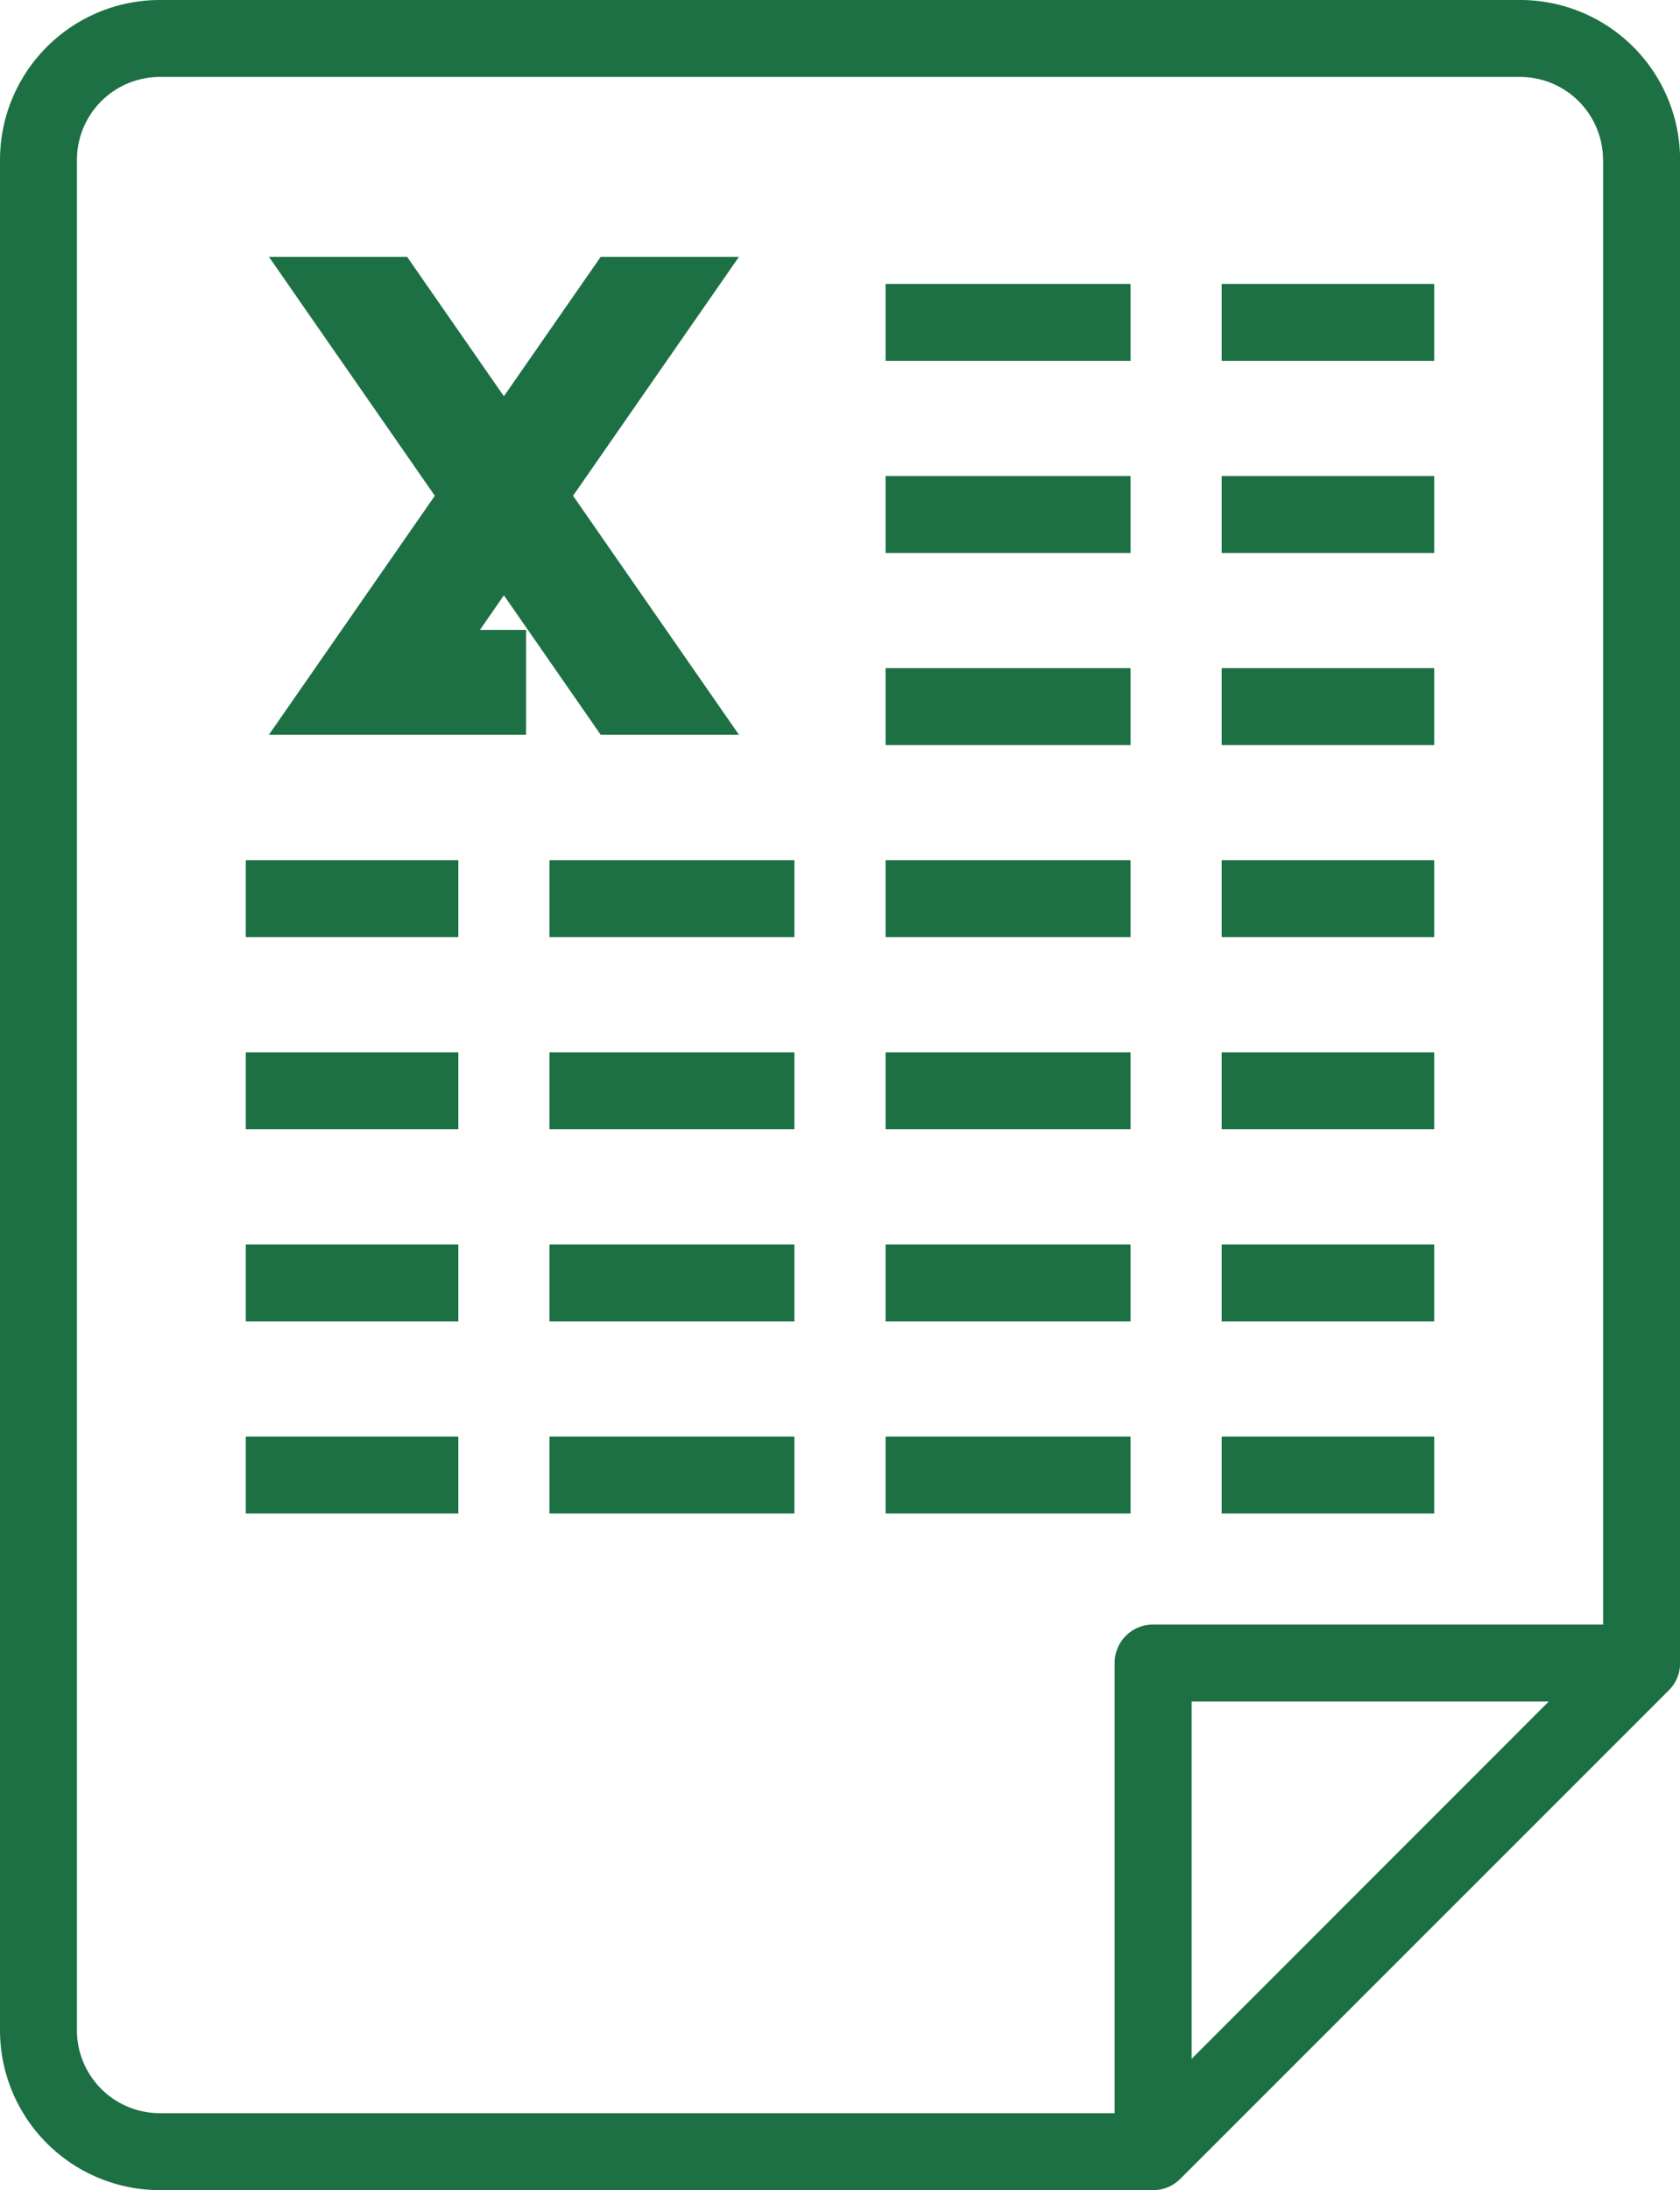 <svg id="icon_excel" xmlns="http://www.w3.org/2000/svg" xmlns:xlink="http://www.w3.org/1999/xlink" width="63.723" height="83.048" viewBox="0 0 63.723 83.048">
  <defs>
    <clipPath id="clip-path">
      <rect id="長方形_3335" data-name="長方形 3335" width="63.723" height="83.049" fill="none"/>
    </clipPath>
  </defs>
  <path id="パス_11679" data-name="パス 11679" d="M18.186,21.688l3.67,5.287H27.1l-6.291-9.061L27.1,8.856H21.856l-3.67,5.285-3.67-5.285H9.275l6.291,9.058L9.275,26.974h9.751V23H17.278Z" transform="translate(0.927 0.885)" fill="#1d7044"/>
  <g id="グループ_6594" data-name="グループ 6594">
    <g id="グループ_6593" data-name="グループ 6593" clip-path="url(#clip-path)">
      <path id="パス_11680" data-name="パス 11680" d="M57.663,0H6.06A6.068,6.068,0,0,0,0,6.061V76.989a6.067,6.067,0,0,0,6.06,6.06H43.737a1.448,1.448,0,0,0,1.031-.426L63.3,64.095a1.453,1.453,0,0,0,.427-1.032v-57A6.067,6.067,0,0,0,57.663,0m1.08,64.522L45.2,78.069V64.522ZM60.806,6.061V61.6H43.737a1.46,1.46,0,0,0-1.459,1.459V80.131H6.06a3.145,3.145,0,0,1-3.142-3.143V6.061A3.146,3.146,0,0,1,6.06,2.918h51.6a3.147,3.147,0,0,1,3.143,3.143" fill="#1d7044"/>
      <rect id="長方形_3313" data-name="長方形 3313" width="9.292" height="2.917" transform="translate(20.841 54.473)" fill="#1d7044"/>
      <rect id="長方形_3314" data-name="長方形 3314" width="9.292" height="2.917" transform="translate(33.59 54.473)" fill="#1d7044"/>
      <rect id="長方形_3315" data-name="長方形 3315" width="8.063" height="2.917" transform="translate(46.338 54.473)" fill="#1d7044"/>
      <rect id="長方形_3316" data-name="長方形 3316" width="8.063" height="2.917" transform="translate(9.322 54.473)" fill="#1d7044"/>
      <rect id="長方形_3317" data-name="長方形 3317" width="8.063" height="2.917" transform="translate(46.338 47.189)" fill="#1d7044"/>
      <rect id="長方形_3318" data-name="長方形 3318" width="9.292" height="2.917" transform="translate(33.59 47.189)" fill="#1d7044"/>
      <rect id="長方形_3319" data-name="長方形 3319" width="9.292" height="2.917" transform="translate(20.841 47.189)" fill="#1d7044"/>
      <rect id="長方形_3320" data-name="長方形 3320" width="8.063" height="2.917" transform="translate(9.322 47.189)" fill="#1d7044"/>
      <rect id="長方形_3321" data-name="長方形 3321" width="9.292" height="2.916" transform="translate(20.841 39.905)" fill="#1d7044"/>
      <rect id="長方形_3322" data-name="長方形 3322" width="9.292" height="2.916" transform="translate(33.59 39.905)" fill="#1d7044"/>
      <rect id="長方形_3323" data-name="長方形 3323" width="8.063" height="2.916" transform="translate(9.322 39.905)" fill="#1d7044"/>
      <rect id="長方形_3324" data-name="長方形 3324" width="8.063" height="2.916" transform="translate(46.338 39.905)" fill="#1d7044"/>
      <rect id="長方形_3325" data-name="長方形 3325" width="9.292" height="2.917" transform="translate(33.59 32.62)" fill="#1d7044"/>
      <rect id="長方形_3326" data-name="長方形 3326" width="9.292" height="2.917" transform="translate(20.841 32.62)" fill="#1d7044"/>
      <rect id="長方形_3327" data-name="長方形 3327" width="8.063" height="2.917" transform="translate(9.322 32.62)" fill="#1d7044"/>
      <rect id="長方形_3328" data-name="長方形 3328" width="8.063" height="2.917" transform="translate(46.338 32.62)" fill="#1d7044"/>
      <rect id="長方形_3329" data-name="長方形 3329" width="9.292" height="2.917" transform="translate(33.59 25.336)" fill="#1d7044"/>
      <rect id="長方形_3330" data-name="長方形 3330" width="8.063" height="2.917" transform="translate(46.338 25.336)" fill="#1d7044"/>
      <rect id="長方形_3331" data-name="長方形 3331" width="9.292" height="2.917" transform="translate(33.59 18.051)" fill="#1d7044"/>
      <rect id="長方形_3332" data-name="長方形 3332" width="8.063" height="2.917" transform="translate(46.338 18.051)" fill="#1d7044"/>
      <rect id="長方形_3333" data-name="長方形 3333" width="9.292" height="2.917" transform="translate(33.59 10.766)" fill="#1d7044"/>
      <rect id="長方形_3334" data-name="長方形 3334" width="8.063" height="2.917" transform="translate(46.338 10.766)" fill="#1d7044"/>
    </g>
  </g>
</svg>
